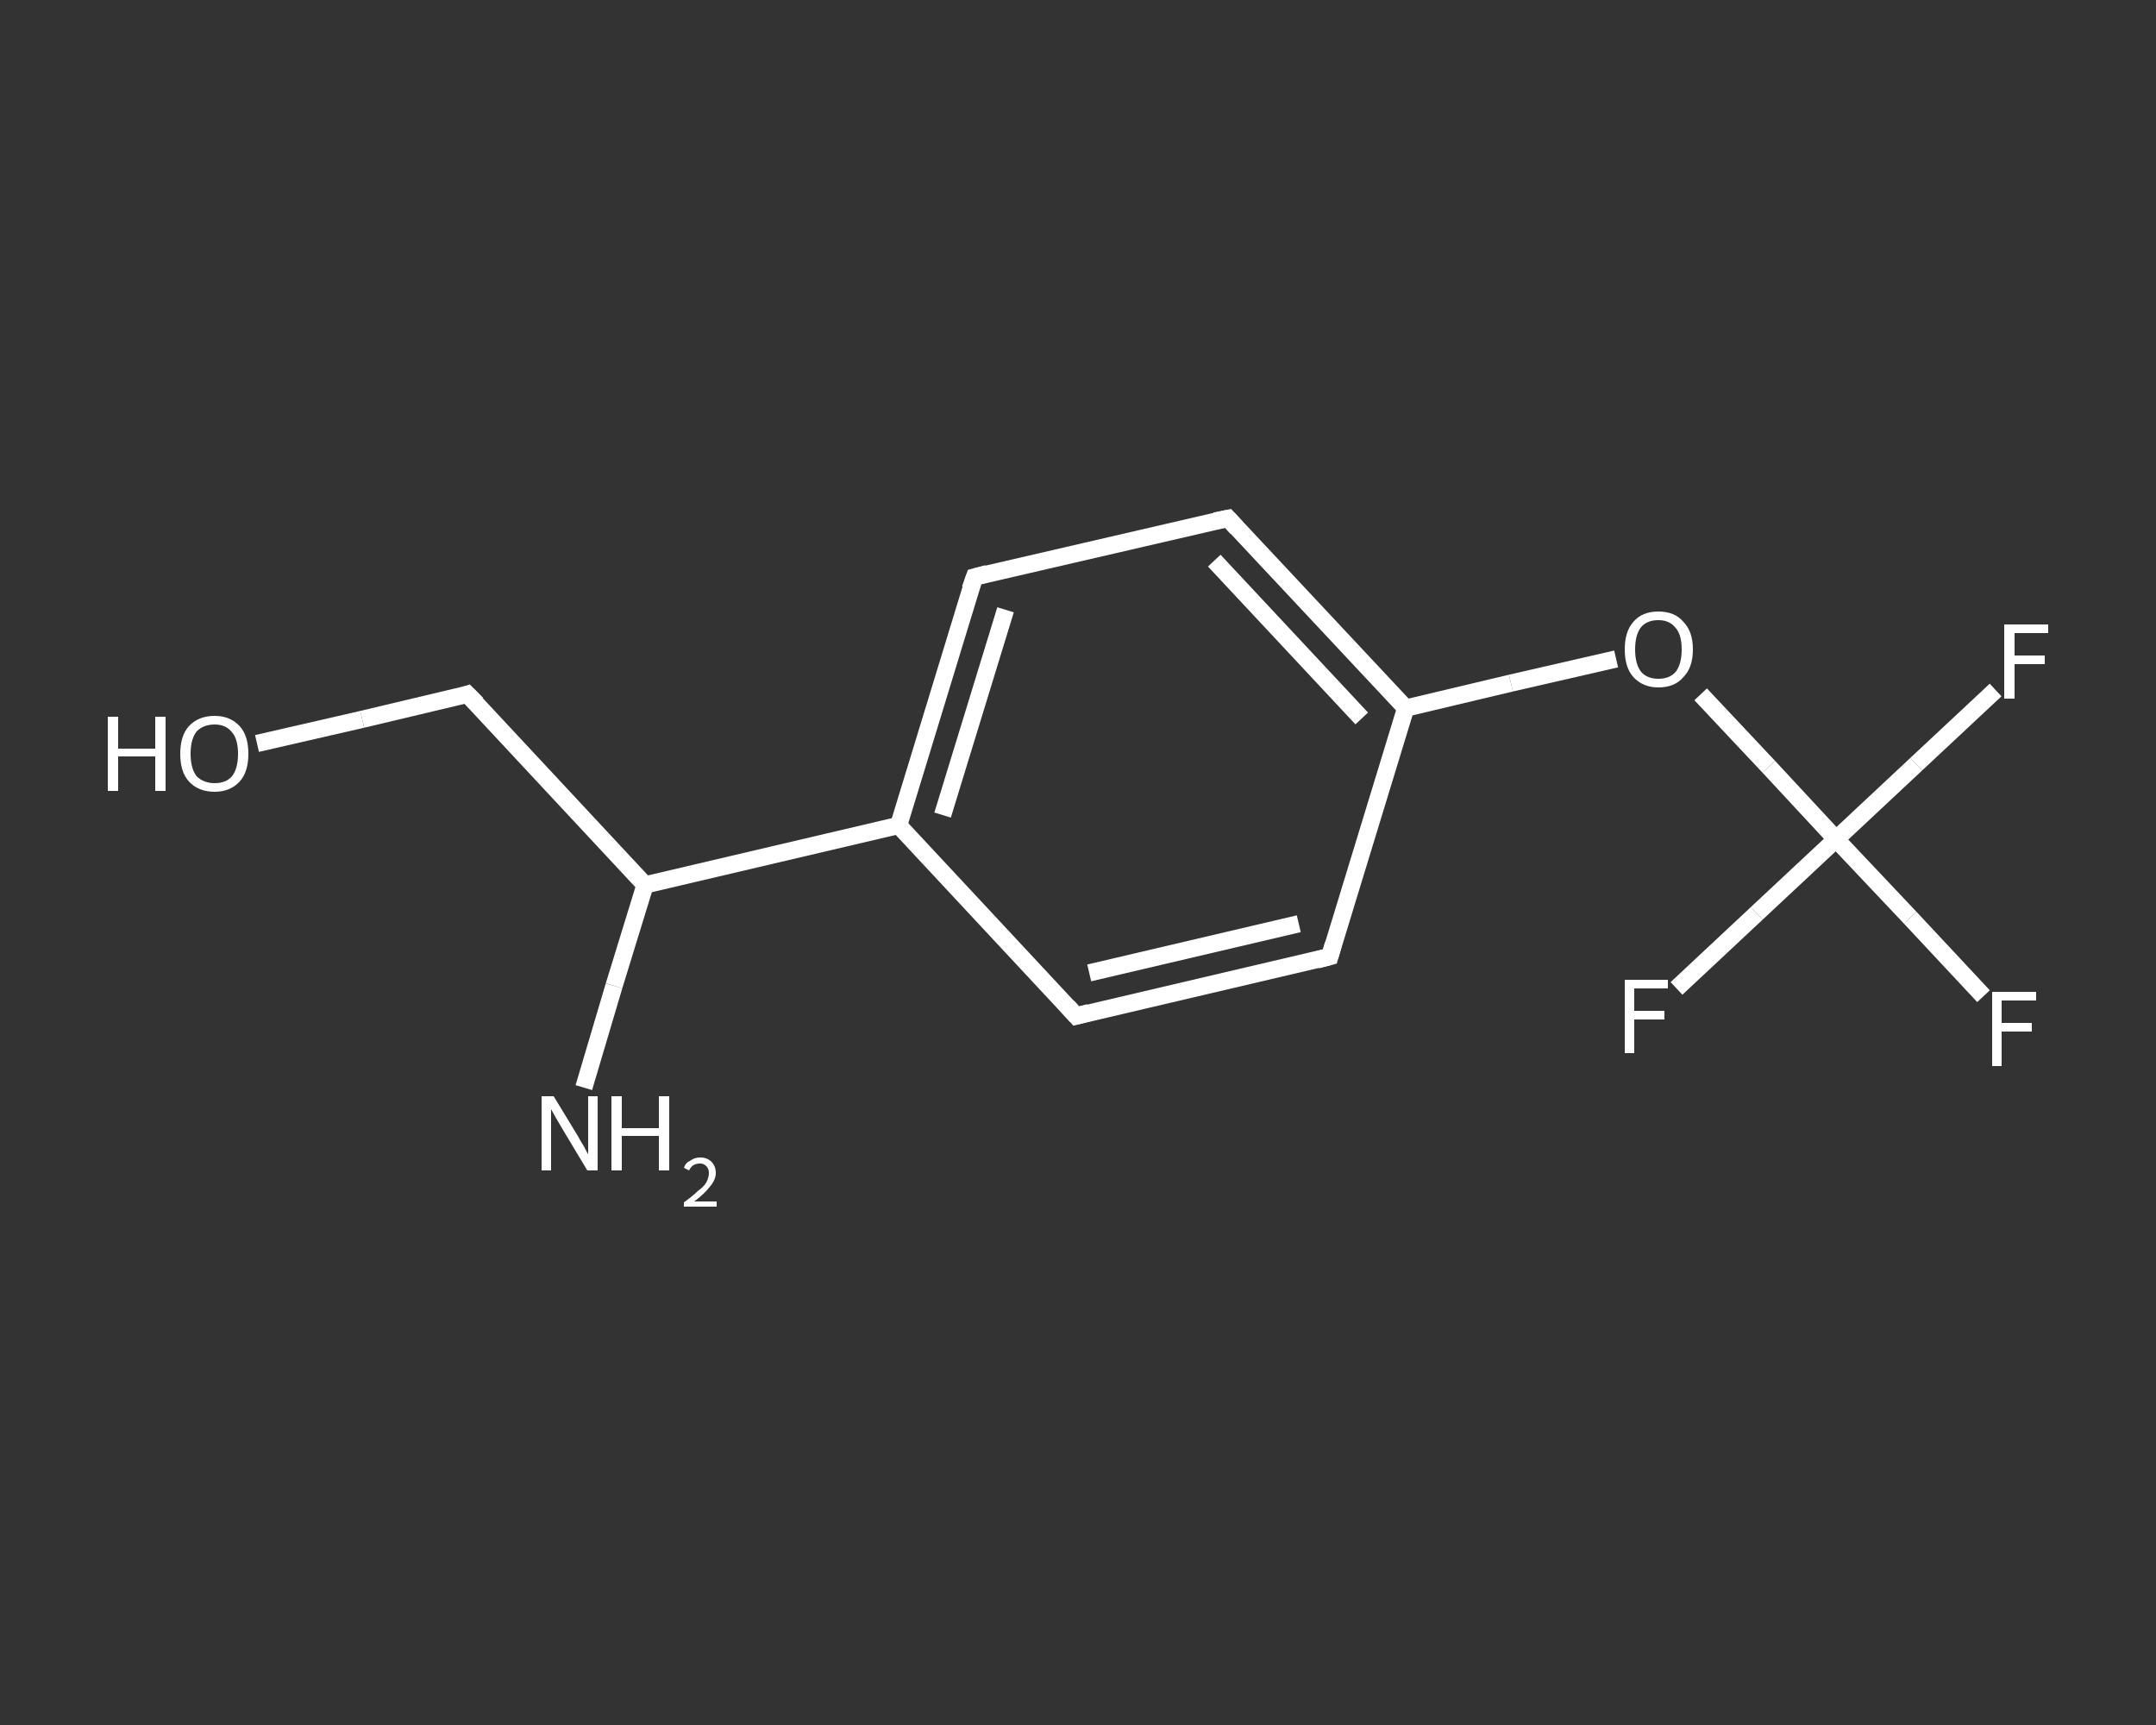 <?xml version='1.0' encoding='iso-8859-1'?>
<svg version='1.1' baseProfile='full'
              xmlns='http://www.w3.org/2000/svg'
                      xmlns:rdkit='http://www.rdkit.org/xml'
                      xmlns:xlink='http://www.w3.org/1999/xlink'
                  xml:space='preserve'
width='250px' height='200px' viewBox='0 0 250 200'>
<rect x="0" y="0" width="250" height="200" fill="#333333" stroke="none"/>
<!-- END OF HEADER -->
<rect style='opacity:1.0;fill:transparent;stroke:none' width='250.0' height='200.0' x='0.0' y='0.0'> </rect>
<path class='bond-0 atom-0 atom-1' d='M 67.7,126.1 L 71.2,114.3' style='fill:none;fill-rule:evenodd;stroke:#FFFFFF;stroke-width:2.0px;stroke-linecap:butt;stroke-linejoin:miter;stroke-opacity:1' />
<path class='bond-0 atom-0 atom-1' d='M 71.2,114.3 L 74.8,102.6' style='fill:none;fill-rule:evenodd;stroke:#FFFFFF;stroke-width:2.0px;stroke-linecap:butt;stroke-linejoin:miter;stroke-opacity:1' />
<path class='bond-1 atom-1 atom-2' d='M 74.8,102.6 L 54.2,80.5' style='fill:none;fill-rule:evenodd;stroke:#FFFFFF;stroke-width:2.0px;stroke-linecap:butt;stroke-linejoin:miter;stroke-opacity:1' />
<path class='bond-2 atom-2 atom-3' d='M 54.2,80.5 L 42.0,83.4' style='fill:none;fill-rule:evenodd;stroke:#FFFFFF;stroke-width:2.0px;stroke-linecap:butt;stroke-linejoin:miter;stroke-opacity:1' />
<path class='bond-2 atom-2 atom-3' d='M 42.0,83.4 L 29.8,86.2' style='fill:none;fill-rule:evenodd;stroke:#FFFFFF;stroke-width:2.0px;stroke-linecap:butt;stroke-linejoin:miter;stroke-opacity:1' />
<path class='bond-3 atom-1 atom-4' d='M 74.8,102.6 L 104.2,95.7' style='fill:none;fill-rule:evenodd;stroke:#FFFFFF;stroke-width:2.0px;stroke-linecap:butt;stroke-linejoin:miter;stroke-opacity:1' />
<path class='bond-4 atom-4 atom-5' d='M 104.2,95.7 L 113.0,66.9' style='fill:none;fill-rule:evenodd;stroke:#FFFFFF;stroke-width:2.0px;stroke-linecap:butt;stroke-linejoin:miter;stroke-opacity:1' />
<path class='bond-4 atom-4 atom-5' d='M 109.3,94.5 L 116.6,70.7' style='fill:none;fill-rule:evenodd;stroke:#FFFFFF;stroke-width:2.0px;stroke-linecap:butt;stroke-linejoin:miter;stroke-opacity:1' />
<path class='bond-5 atom-5 atom-6' d='M 113.0,66.9 L 142.4,60.1' style='fill:none;fill-rule:evenodd;stroke:#FFFFFF;stroke-width:2.0px;stroke-linecap:butt;stroke-linejoin:miter;stroke-opacity:1' />
<path class='bond-6 atom-6 atom-7' d='M 142.4,60.1 L 163.0,82.1' style='fill:none;fill-rule:evenodd;stroke:#FFFFFF;stroke-width:2.0px;stroke-linecap:butt;stroke-linejoin:miter;stroke-opacity:1' />
<path class='bond-6 atom-6 atom-7' d='M 140.8,65.0 L 157.9,83.3' style='fill:none;fill-rule:evenodd;stroke:#FFFFFF;stroke-width:2.0px;stroke-linecap:butt;stroke-linejoin:miter;stroke-opacity:1' />
<path class='bond-7 atom-7 atom-8' d='M 163.0,82.1 L 175.2,79.2' style='fill:none;fill-rule:evenodd;stroke:#FFFFFF;stroke-width:2.0px;stroke-linecap:butt;stroke-linejoin:miter;stroke-opacity:1' />
<path class='bond-7 atom-7 atom-8' d='M 175.2,79.2 L 187.4,76.4' style='fill:none;fill-rule:evenodd;stroke:#FFFFFF;stroke-width:2.0px;stroke-linecap:butt;stroke-linejoin:miter;stroke-opacity:1' />
<path class='bond-8 atom-8 atom-9' d='M 197.2,80.5 L 205.1,88.9' style='fill:none;fill-rule:evenodd;stroke:#FFFFFF;stroke-width:2.0px;stroke-linecap:butt;stroke-linejoin:miter;stroke-opacity:1' />
<path class='bond-8 atom-8 atom-9' d='M 205.1,88.9 L 212.9,97.3' style='fill:none;fill-rule:evenodd;stroke:#FFFFFF;stroke-width:2.0px;stroke-linecap:butt;stroke-linejoin:miter;stroke-opacity:1' />
<path class='bond-9 atom-9 atom-10' d='M 212.9,97.3 L 221.5,106.4' style='fill:none;fill-rule:evenodd;stroke:#FFFFFF;stroke-width:2.0px;stroke-linecap:butt;stroke-linejoin:miter;stroke-opacity:1' />
<path class='bond-9 atom-9 atom-10' d='M 221.5,106.4 L 230.0,115.5' style='fill:none;fill-rule:evenodd;stroke:#FFFFFF;stroke-width:2.0px;stroke-linecap:butt;stroke-linejoin:miter;stroke-opacity:1' />
<path class='bond-10 atom-9 atom-11' d='M 212.9,97.3 L 222.2,88.6' style='fill:none;fill-rule:evenodd;stroke:#FFFFFF;stroke-width:2.0px;stroke-linecap:butt;stroke-linejoin:miter;stroke-opacity:1' />
<path class='bond-10 atom-9 atom-11' d='M 222.2,88.6 L 231.4,80.0' style='fill:none;fill-rule:evenodd;stroke:#FFFFFF;stroke-width:2.0px;stroke-linecap:butt;stroke-linejoin:miter;stroke-opacity:1' />
<path class='bond-11 atom-9 atom-12' d='M 212.9,97.3 L 203.7,105.9' style='fill:none;fill-rule:evenodd;stroke:#FFFFFF;stroke-width:2.0px;stroke-linecap:butt;stroke-linejoin:miter;stroke-opacity:1' />
<path class='bond-11 atom-9 atom-12' d='M 203.7,105.9 L 194.4,114.6' style='fill:none;fill-rule:evenodd;stroke:#FFFFFF;stroke-width:2.0px;stroke-linecap:butt;stroke-linejoin:miter;stroke-opacity:1' />
<path class='bond-12 atom-7 atom-13' d='M 163.0,82.1 L 154.2,110.9' style='fill:none;fill-rule:evenodd;stroke:#FFFFFF;stroke-width:2.0px;stroke-linecap:butt;stroke-linejoin:miter;stroke-opacity:1' />
<path class='bond-13 atom-13 atom-14' d='M 154.2,110.9 L 124.8,117.8' style='fill:none;fill-rule:evenodd;stroke:#FFFFFF;stroke-width:2.0px;stroke-linecap:butt;stroke-linejoin:miter;stroke-opacity:1' />
<path class='bond-13 atom-13 atom-14' d='M 150.6,107.1 L 126.3,112.8' style='fill:none;fill-rule:evenodd;stroke:#FFFFFF;stroke-width:2.0px;stroke-linecap:butt;stroke-linejoin:miter;stroke-opacity:1' />
<path class='bond-14 atom-14 atom-4' d='M 124.8,117.8 L 104.2,95.7' style='fill:none;fill-rule:evenodd;stroke:#FFFFFF;stroke-width:2.0px;stroke-linecap:butt;stroke-linejoin:miter;stroke-opacity:1' />
<path d='M 55.3,81.6 L 54.2,80.5 L 53.6,80.7' style='fill:none;stroke:#FFFFFF;stroke-width:2.0px;stroke-linecap:butt;stroke-linejoin:miter;stroke-opacity:1;' />
<path d='M 112.5,68.3 L 113.0,66.9 L 114.5,66.5' style='fill:none;stroke:#FFFFFF;stroke-width:2.0px;stroke-linecap:butt;stroke-linejoin:miter;stroke-opacity:1;' />
<path d='M 140.9,60.4 L 142.4,60.1 L 143.4,61.2' style='fill:none;stroke:#FFFFFF;stroke-width:2.0px;stroke-linecap:butt;stroke-linejoin:miter;stroke-opacity:1;' />
<path d='M 154.6,109.5 L 154.2,110.9 L 152.7,111.3' style='fill:none;stroke:#FFFFFF;stroke-width:2.0px;stroke-linecap:butt;stroke-linejoin:miter;stroke-opacity:1;' />
<path d='M 126.3,117.4 L 124.8,117.8 L 123.8,116.7' style='fill:none;stroke:#FFFFFF;stroke-width:2.0px;stroke-linecap:butt;stroke-linejoin:miter;stroke-opacity:1;' />
<path class='atom-0' d='M 64.2 127.1
L 67.0 131.7
Q 67.2 132.1, 67.7 132.9
Q 68.1 133.7, 68.2 133.8
L 68.2 127.1
L 69.3 127.1
L 69.3 135.7
L 68.1 135.7
L 65.1 130.7
Q 64.8 130.2, 64.4 129.5
Q 64.0 128.8, 63.9 128.6
L 63.9 135.7
L 62.8 135.7
L 62.8 127.1
L 64.2 127.1
' fill='#FFFFFF'/>
<path class='atom-0' d='M 70.9 127.1
L 72.1 127.1
L 72.1 130.8
L 76.4 130.8
L 76.4 127.1
L 77.6 127.1
L 77.6 135.7
L 76.4 135.7
L 76.4 131.7
L 72.1 131.7
L 72.1 135.7
L 70.9 135.7
L 70.9 127.1
' fill='#FFFFFF'/>
<path class='atom-0' d='M 79.3 135.4
Q 79.5 134.8, 80.0 134.6
Q 80.5 134.2, 81.2 134.2
Q 82.0 134.2, 82.5 134.7
Q 83.0 135.2, 83.0 136.0
Q 83.0 136.8, 82.3 137.6
Q 81.7 138.4, 80.5 139.3
L 83.1 139.3
L 83.1 139.9
L 79.3 139.9
L 79.3 139.4
Q 80.3 138.7, 80.9 138.1
Q 81.6 137.6, 81.9 137.1
Q 82.2 136.5, 82.2 136.0
Q 82.2 135.5, 81.9 135.2
Q 81.6 134.9, 81.2 134.9
Q 80.7 134.9, 80.4 135.1
Q 80.1 135.3, 79.9 135.7
L 79.3 135.4
' fill='#FFFFFF'/>
<path class='atom-3' d='M 12.5 83.1
L 13.7 83.1
L 13.7 86.8
L 18.0 86.8
L 18.0 83.1
L 19.2 83.1
L 19.2 91.7
L 18.0 91.7
L 18.0 87.7
L 13.7 87.7
L 13.7 91.7
L 12.5 91.7
L 12.5 83.1
' fill='#FFFFFF'/>
<path class='atom-3' d='M 20.9 87.4
Q 20.9 85.3, 21.9 84.2
Q 23.0 83.0, 24.9 83.0
Q 26.7 83.0, 27.8 84.2
Q 28.8 85.3, 28.8 87.4
Q 28.8 89.5, 27.8 90.6
Q 26.7 91.8, 24.9 91.8
Q 23.0 91.8, 21.9 90.6
Q 20.9 89.5, 20.9 87.4
M 24.9 90.8
Q 26.2 90.8, 26.9 90.0
Q 27.6 89.1, 27.6 87.4
Q 27.6 85.7, 26.9 84.9
Q 26.2 84.0, 24.9 84.0
Q 23.6 84.0, 22.8 84.8
Q 22.1 85.7, 22.1 87.4
Q 22.1 89.1, 22.8 90.0
Q 23.6 90.8, 24.9 90.8
' fill='#FFFFFF'/>
<path class='atom-8' d='M 188.4 75.3
Q 188.4 73.2, 189.4 72.1
Q 190.4 70.9, 192.3 70.9
Q 194.2 70.9, 195.2 72.1
Q 196.3 73.2, 196.3 75.3
Q 196.3 77.4, 195.2 78.5
Q 194.2 79.7, 192.3 79.7
Q 190.5 79.7, 189.4 78.5
Q 188.4 77.4, 188.4 75.3
M 192.3 78.7
Q 193.6 78.7, 194.3 77.9
Q 195.0 77.0, 195.0 75.3
Q 195.0 73.6, 194.3 72.8
Q 193.6 71.9, 192.3 71.9
Q 191.0 71.9, 190.3 72.7
Q 189.6 73.6, 189.6 75.3
Q 189.6 77.0, 190.3 77.9
Q 191.0 78.7, 192.3 78.7
' fill='#FFFFFF'/>
<path class='atom-10' d='M 231.0 115.0
L 236.1 115.0
L 236.1 116.0
L 232.1 116.0
L 232.1 118.6
L 235.6 118.6
L 235.6 119.6
L 232.1 119.6
L 232.1 123.6
L 231.0 123.6
L 231.0 115.0
' fill='#FFFFFF'/>
<path class='atom-11' d='M 232.4 72.4
L 237.5 72.4
L 237.5 73.4
L 233.6 73.4
L 233.6 76.0
L 237.1 76.0
L 237.1 77.0
L 233.6 77.0
L 233.6 81.0
L 232.4 81.0
L 232.4 72.4
' fill='#FFFFFF'/>
<path class='atom-12' d='M 188.4 113.6
L 193.4 113.6
L 193.4 114.6
L 189.5 114.6
L 189.5 117.2
L 193.0 117.2
L 193.0 118.2
L 189.5 118.2
L 189.5 122.1
L 188.4 122.1
L 188.4 113.6
' fill='#FFFFFF'/>
</svg>
